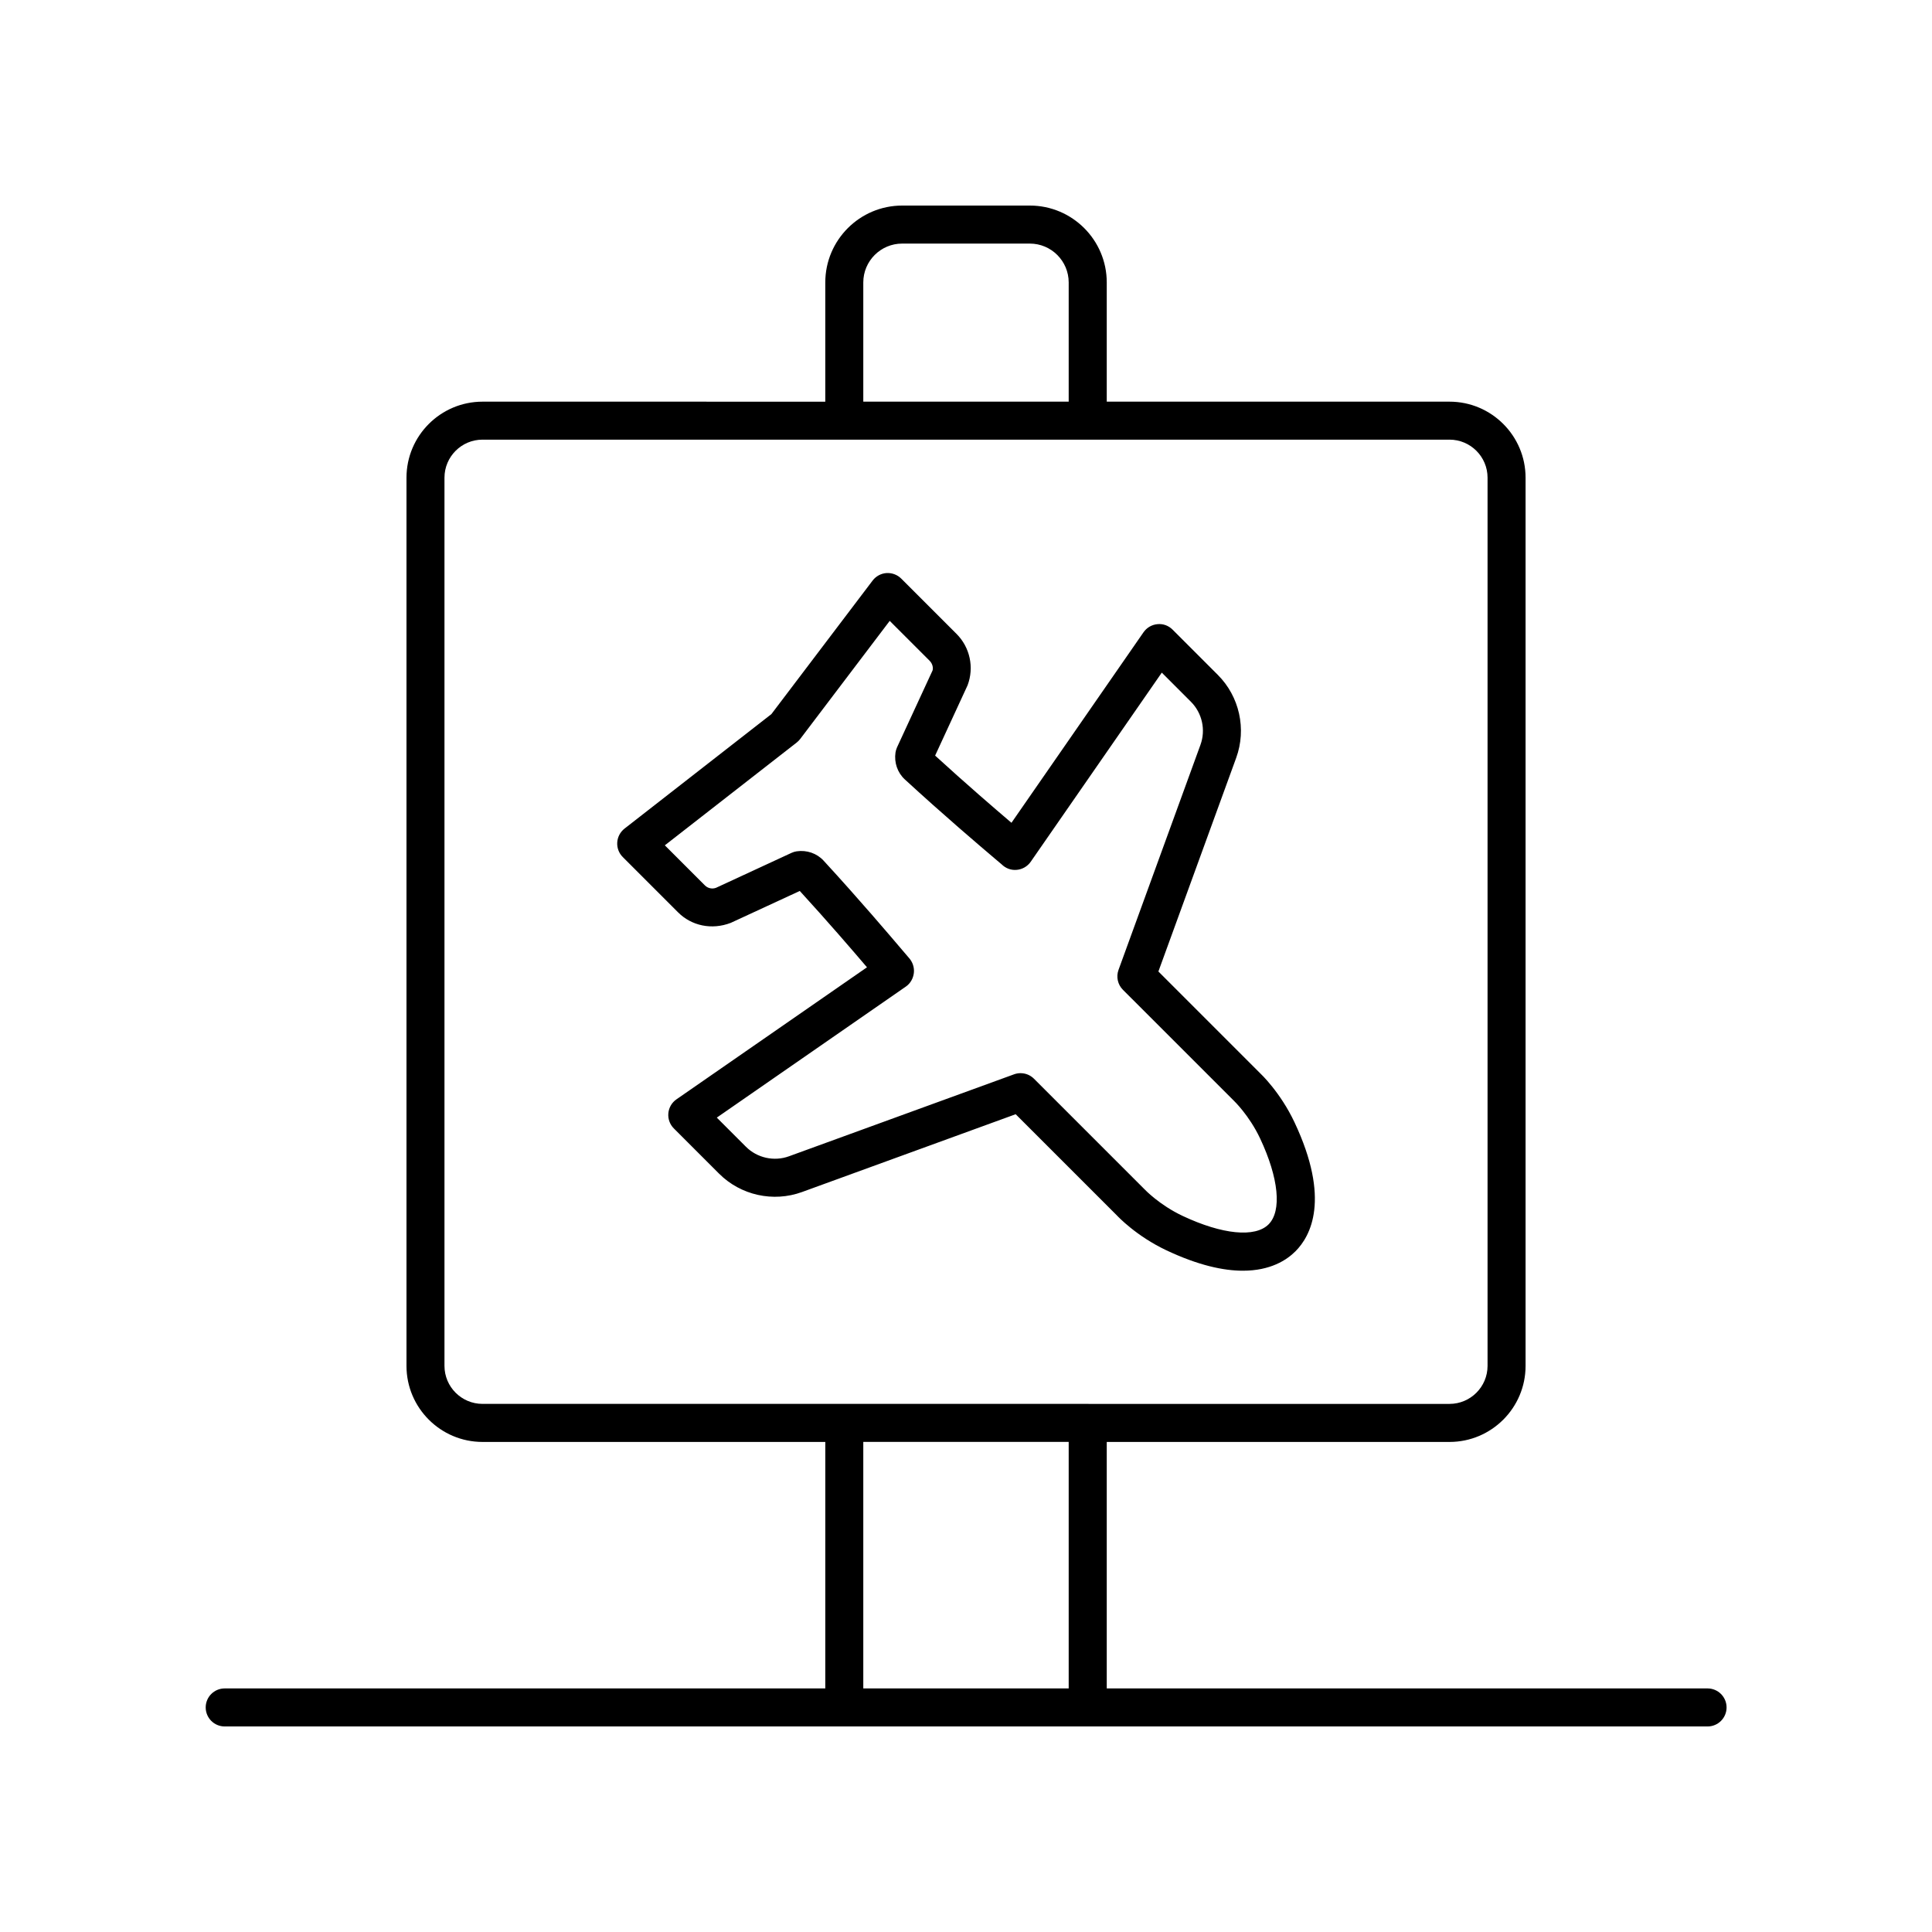 <?xml version="1.0" encoding="UTF-8"?>
<!-- Uploaded to: ICON Repo, www.iconrepo.com, Generator: ICON Repo Mixer Tools -->
<svg fill="#000000" width="800px" height="800px" version="1.1" viewBox="144 144 512 512" xmlns="http://www.w3.org/2000/svg">
 <g>
  <path d="m596.51 591.45h-159.21v-65.32h90.84c11.113 0 20.152-9.039 20.152-20.152v-235.38c0-11.113-9.039-20.152-20.152-20.152h-90.84v-31.598c0-11.23-9.141-20.371-20.375-20.371h-33.84c-11.23 0-20.375 9.141-20.375 20.375v31.598l-90.836-0.004c-11.113 0-20.152 9.039-20.152 20.152v235.38c0 11.113 9.039 20.152 20.152 20.152h90.84l-0.004 65.32h-159.16c-2.785 0-5.039 2.254-5.039 5.039s2.254 5.039 5.039 5.039h392.97c2.785 0 5.039-2.254 5.039-5.039-0.004-2.785-2.258-5.039-5.043-5.039zm-223.73-372.6c0-5.676 4.621-10.297 10.297-10.297h33.84c5.676 0 10.297 4.621 10.297 10.297v31.598h-54.434zm-110.99 287.12v-235.38c0-5.555 4.523-10.078 10.078-10.078h256.27c5.555 0 10.078 4.523 10.078 10.078v235.38c0 5.555-4.523 10.078-10.078 10.078l-256.27-0.004c-5.555 0-10.078-4.519-10.078-10.074zm110.99 20.152h54.434v65.32h-54.434z"/>
  <path d="m477.95 428.42-26.965-26.965 20.621-56.625c2.773-7.621 0.867-16.25-4.871-21.977l-11.984-11.988c-1.055-1.055-2.469-1.605-4.016-1.457-1.484 0.133-2.84 0.922-3.691 2.148l-34.996 50.492c-4.492-3.828-12.094-10.367-20.23-17.809l8.602-18.633c1.785-4.719 0.633-10.066-2.926-13.617l-14.66-14.66c-1.027-1.027-2.461-1.551-3.906-1.465-1.453 0.102-2.789 0.828-3.672 1.984l-26.824 35.391-38.926 30.348c-1.137 0.891-1.84 2.223-1.93 3.664s0.441 2.856 1.465 3.871l14.656 14.656c3.562 3.566 8.898 4.727 13.953 2.793l18.301-8.461c7.445 8.137 13.984 15.738 17.809 20.23l-50.492 34.996c-1.23 0.852-2.016 2.203-2.148 3.691-0.133 1.492 0.398 2.957 1.457 4.016l11.988 11.988c5.731 5.731 14.355 7.644 21.977 4.867l56.625-20.621 26.832 26.828c0.207 0.223 5.133 5.481 13.133 9.246 8.457 3.984 15.094 5.398 20.25 5.398 7.258 0 11.578-2.793 13.93-5.144 4.023-4.023 9.344-13.816-0.25-34.18-3.769-8.012-9.027-12.934-9.109-13.008zm2.231 40.051c-3.562 3.559-12.27 2.699-22.766-2.238-6.148-2.898-10.008-6.957-10.164-7.121l-29.234-29.234c-0.961-0.965-2.25-1.477-3.562-1.477-0.582 0-1.16 0.098-1.723 0.305l-59.645 21.719c-3.949 1.441-8.434 0.449-11.406-2.523l-7.723-7.723 50.117-34.734c1.195-0.828 1.938-2.16 2.106-3.602 0.168-1.441-0.328-2.918-1.305-3.996-0.203-0.223-0.766-0.887-1.633-1.91-3.469-4.082-11.586-13.645-20.988-23.863-1.785-1.938-4.461-2.859-7.141-2.465-0.473 0.074-0.934 0.211-1.367 0.414l-20 9.258c-1.004 0.375-2.16 0.137-2.926-0.629l-10.633-10.633 34.953-27.246c0.344-0.27 0.648-0.586 0.914-0.93l23.73-31.305 10.582 10.578c0.762 0.762 1.004 1.902 0.758 2.59l-9.398 20.336c-0.195 0.438-0.336 0.895-0.41 1.367-0.398 2.68 0.523 5.348 2.465 7.141 10.219 9.402 19.777 17.52 23.863 20.988 1.023 0.867 1.688 1.434 1.801 1.523 1.059 1.055 2.508 1.609 4.016 1.457 1.484-0.133 2.84-0.922 3.691-2.148l34.734-50.117 7.719 7.723c2.977 2.977 3.969 7.449 2.527 11.41l-21.715 59.641c-0.668 1.84-0.215 3.902 1.172 5.285l29.359 29.352c0.039 0.039 4.098 3.898 6.996 10.047 4.934 10.484 5.793 19.207 2.234 22.762z"/>
 </g>
</svg>